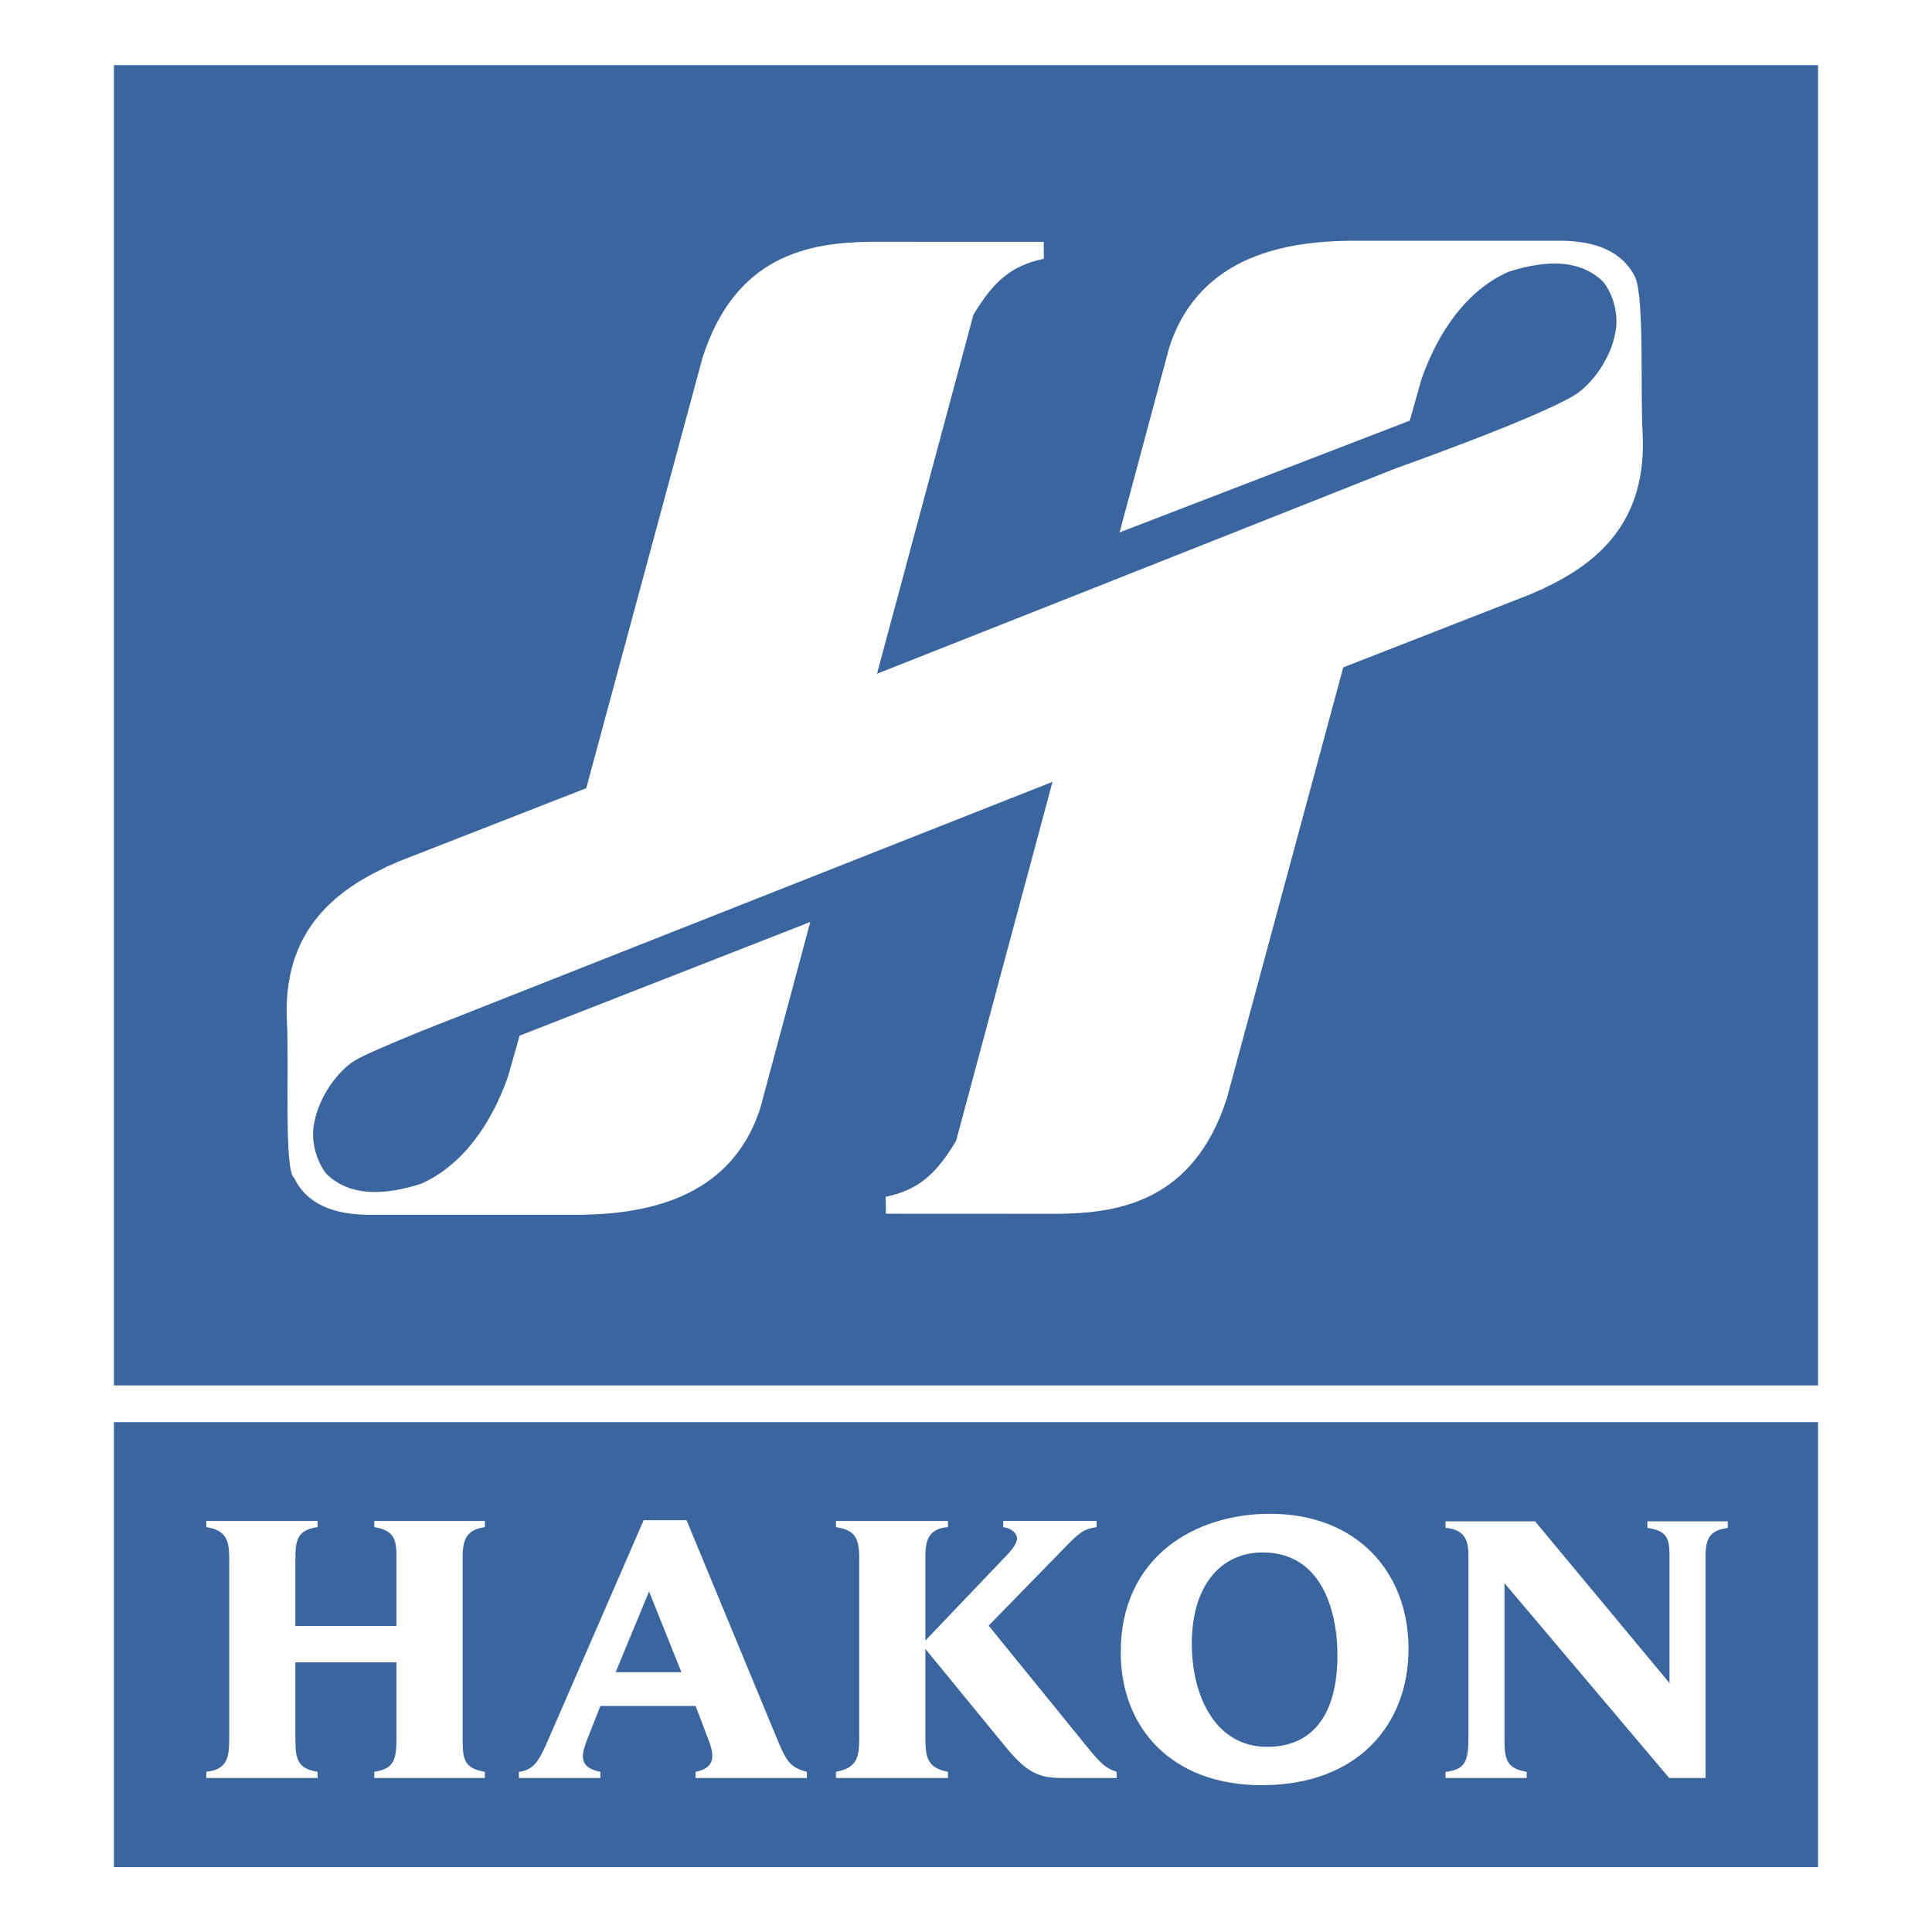 <?xml version="1.0" encoding="UTF-8"?> <svg xmlns="http://www.w3.org/2000/svg" width="2500" height="2500" viewBox="0 0 192.756 192.756"><g fill-rule="evenodd" clip-rule="evenodd"><path fill="#fff" d="M0 0h192.756v192.756H0V0z"></path><path fill="#fff" d="M7.705 2.834h177.346v187.088H7.705V2.834z"></path><path fill="#3a659f" d="M11.367 6.497h170.02v131.726H11.367V6.497zM11.367 141.891h170.02v44.394H11.367v-44.394z"></path><path d="M42.036 102.873l62.974-24.869-9.621 35.824c-1.937 3.209-3.643 4.869-7.022 5.58l.02 1.686 17.217.008c6.115-.064 13.547-1.303 16.818-11.584l11.596-42.934 18.596-7.261c.352-.145.697-.302 1.057-.46l.328-.132.012-.03c5.211-2.442 10.352-6.5 9.873-15.493-.24-4.372.182-13.139-.713-15.491-1.344-2.788-4.209-3.649-7.322-3.699h-21.086c-6.115.068-15.078 1.295-18.104 10.634L111.7 53.12l28.953-11.151 1.162-4.121c1.693-4.846 4.6-8.936 8.715-10.742 3.127-.988 6.828-1.491 9.391.976 1.018 1.225 1.615 3.359 1.244 5.091-.453 2.604-2.348 5.196-4.078 6.253-3.826 2.34-17.787 7.286-17.787 7.286L110.335 58.19l-22.836 9.029 9.621-35.821c1.945-3.209 3.645-4.871 7.029-5.581l-.02-1.688-17.221-.005c-6.116.062-13.547 1.302-16.82 11.583L58.49 78.639l-18.593 7.262c-.353.145-.705.303-1.051.46l-.333.132-.013.032c-5.21 2.44-10.353 6.5-9.873 15.491.239 4.375-.308 14.713.71 15.486 1.341 2.793 4.209 3.654 7.326 3.699h21.084c6.116-.062 15.078-1.289 18.104-10.627l4.989-18.587-29 11.343-1.146 4.049c-1.693 4.844-4.599 8.928-8.715 10.74-3.127.98-6.826 1.484-9.387-.975-1.019-1.229-1.618-3.361-1.245-5.092.453-2.605 2.345-5.197 4.077-6.256.817-.501 3.46-1.642 6.612-2.923zM22.87 155.695c0-1.771-.107-3.006-2.285-3.332v-.617h11.1v.617c-2.139.289-2.215 1.445-2.215 3.332v6.533h10.086v-6.746c0-1.674-.075-2.793-2.213-3.119v-.617h11.03v.617c-2.071.289-2.215 1.521-2.215 3.227v17.557c0 2.359.038 3.229 2.215 3.629v.617h-11.03v-.617c1.994-.326 2.213-1.195 2.213-3.41v-7.514H29.47v7.66c0 1.994.221 2.938 2.215 3.264v.617h-11.1v-.617c1.956-.256 2.285-1.195 2.285-3.264v-17.817zM64.217 151.67h4.279l8.815 21.295c1.12 2.723 1.409 3.34 3.191 3.811v.617h-11.1v-.617c.943-.182 1.666-.615 1.666-1.598 0-.541-.214-1.164-.396-1.629l-1.27-3.342H59.9l-1.347 3.412c-.328.906-.397 1.195-.397 1.598 0 1.158 1.09 1.414 1.744 1.559v.617h-8.13v-.617c1.561-.182 2.069-1.232 2.938-3.227l9.509-21.879zm-2.795 15.166h6.564l-3.229-8.055-3.335 8.055zM85.725 155.482c0-2.176-.51-2.83-2.322-3.119v-.617h11.175v.617c-2.176.145-2.253 1.705-2.253 3.082v8.236l8.238-8.639c.289-.32.906-1.012.906-1.555 0-.258-.221-.943-1.377-1.125v-.617h9.316v.617c-1.34.213-1.697.508-3.41 2.283l-7.361 7.545 8.93 10.992c2.139 2.648 2.535 3.154 3.844 3.592v.617h-5.336c-2.178 0-3.412-.326-5.551-2.867l-8.199-10.012v8.814c0 2.07.221 3.047 2.253 3.447v.617H83.403v-.617c1.994-.363 2.322-1.344 2.322-3.195v-18.096z" fill="#fff"></path><path d="M140.393 164.514c0 7.438-4.971 13.459-14.51 13.459-8.885 0-13.932-5.625-13.932-13.133 0-9.395 7.293-13.674 14.764-13.674 8.525 0 13.678 5.695 13.678 13.348zm-13.969 9.904c5.008 0 7.148-3.809 7.148-9.25 0-4.859-1.812-10.416-7.582-10.416-4.242 0-7.219 3.344-7.219 9.219 0 5.369 2.43 10.447 7.653 10.447z" fill="#fff" stroke="#fff" stroke-width=".271" stroke-miterlimit="2.613"></path><path d="M166.539 177.393l-16.438-19.443v15.67c0 1.994.291 2.83 2.215 3.156v.617h-8.092v-.617c1.965-.219 2.285-1.051 2.285-3.447v-17.846c0-1.346-.033-2.869-2.285-3.051v-.648h8.93l13.414 16.141v-12.373c0-1.918-.068-2.793-2.207-3.119v-.648h8.018v.648c-1.562.258-2.217.768-2.217 2.832v22.129h-3.623v-.001z" fill="#fff"></path></g></svg> 